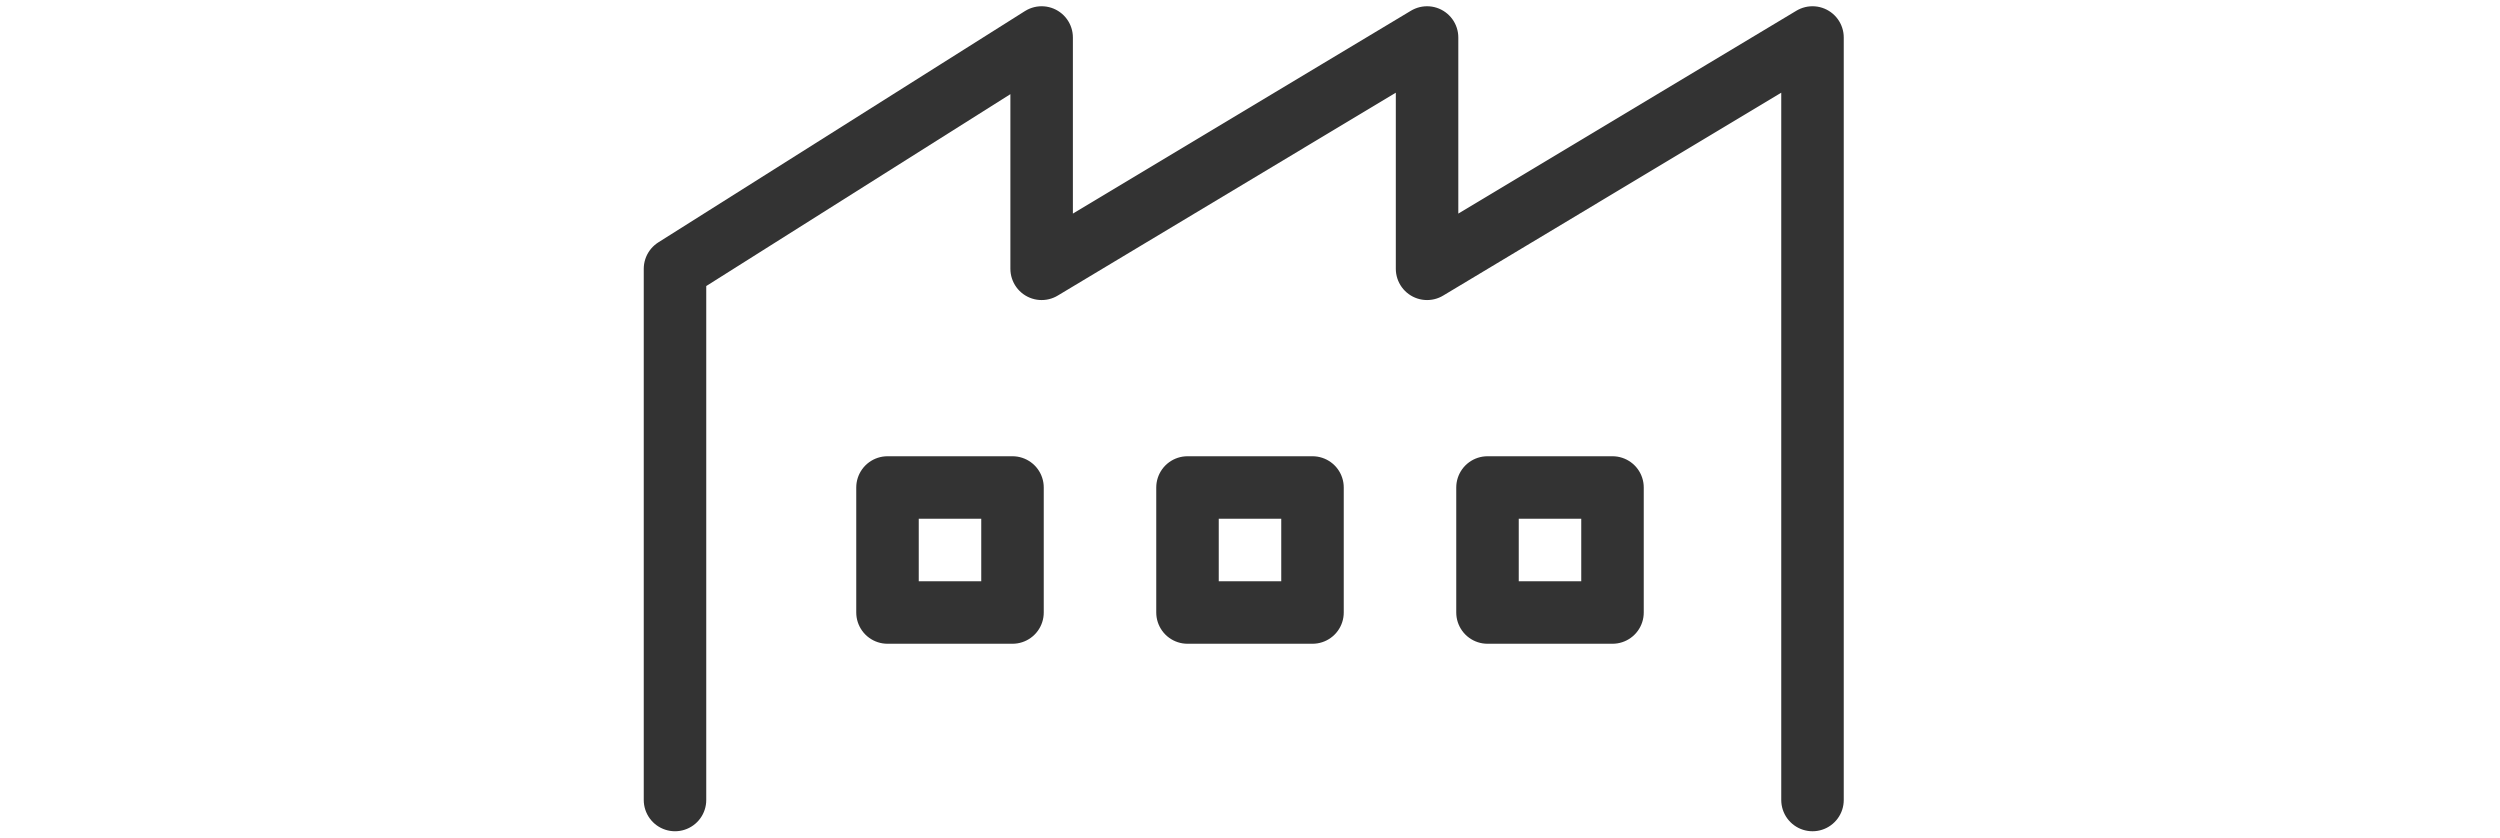 <svg width="200" height="67" viewBox="0 0 200 67" fill="none" xmlns="http://www.w3.org/2000/svg">
<path d="M54 64V21.504L83.331 3V21.504L114.165 3V21.504L145 3V64" stroke="#333333" stroke-width="5" stroke-linecap="round" stroke-linejoin="round"/>
<rect x="71" y="39" width="10" height="10" stroke="#333333" stroke-width="5" stroke-linejoin="round"/>
<rect x="95" y="39" width="10" height="10" stroke="#333333" stroke-width="5" stroke-linejoin="round"/>
<rect x="119" y="39" width="10" height="10" stroke="#333333" stroke-width="5" stroke-linejoin="round"/>
</svg>
